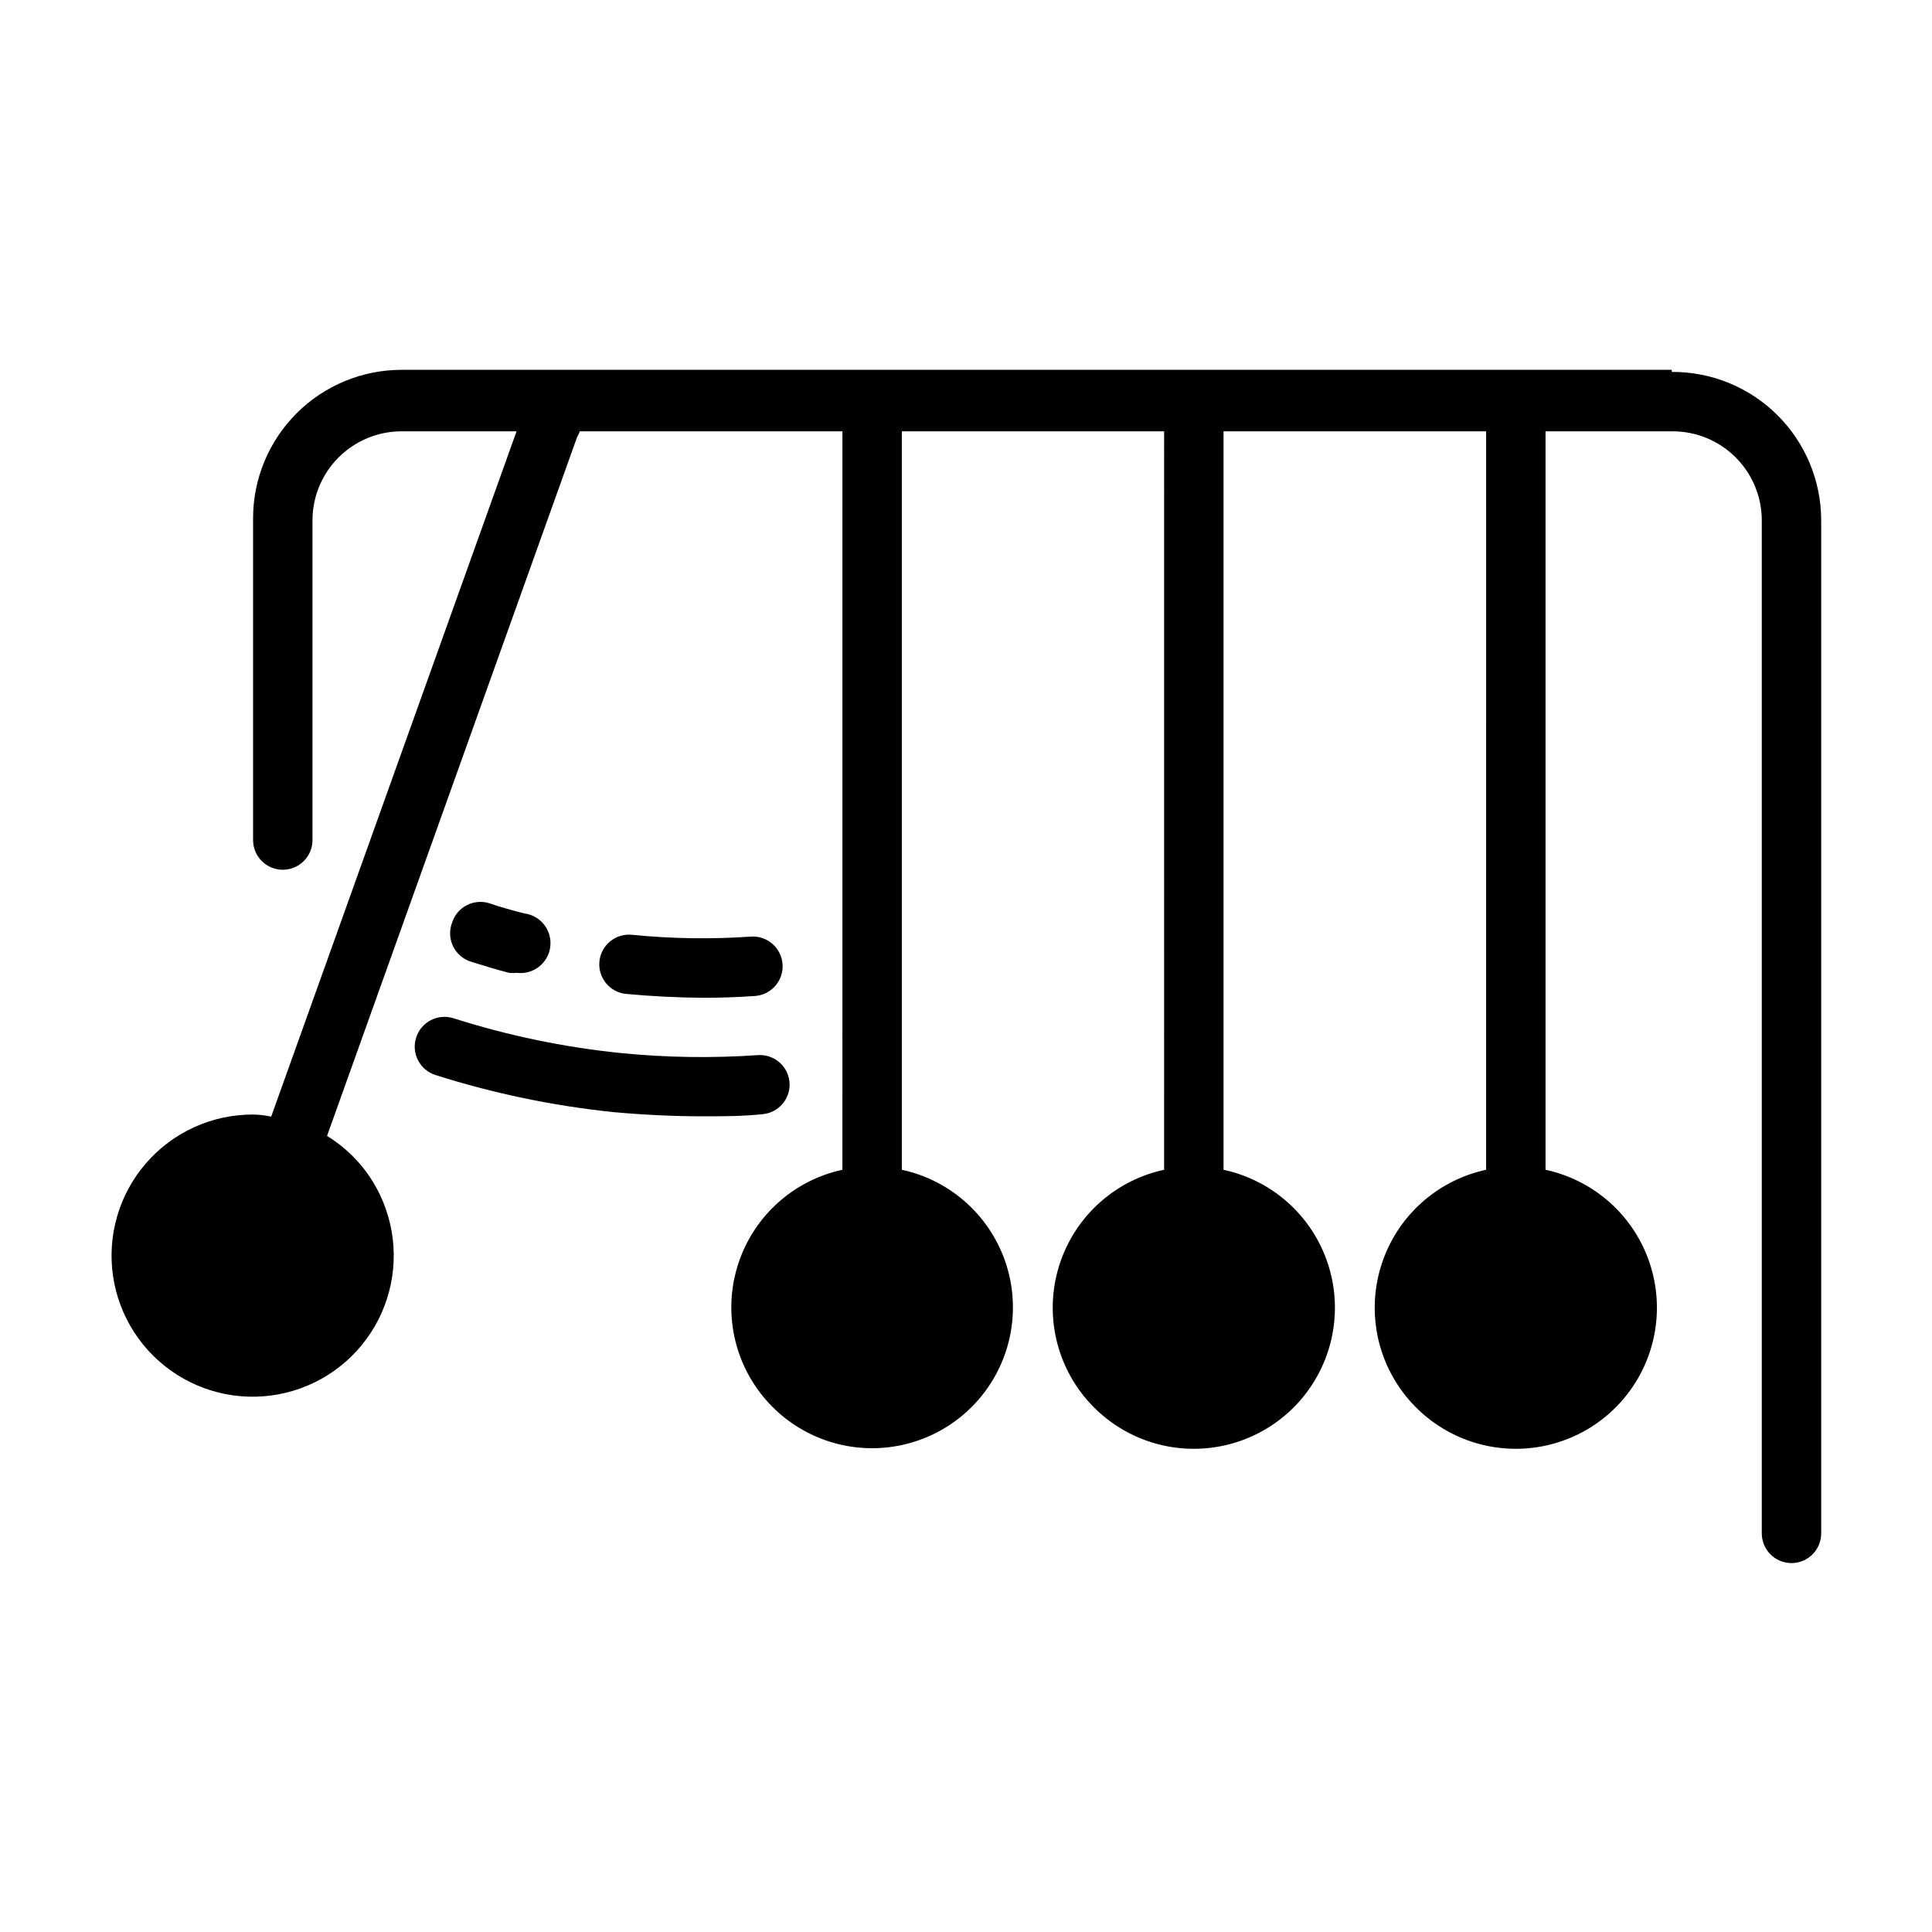 <?xml version="1.0" encoding="UTF-8"?>
<!-- Uploaded to: SVG Repo, www.svgrepo.com, Generator: SVG Repo Mixer Tools -->
<svg fill="#000000" width="800px" height="800px" version="1.1" viewBox="144 144 512 512" xmlns="http://www.w3.org/2000/svg">
 <path d="m309.94 407.4c-2.09-0.199-4.016-1.227-5.348-2.852-1.332-1.629-1.957-3.719-1.734-5.809 0.215-2.078 1.25-3.984 2.875-5.297s3.703-1.93 5.781-1.707c10.465 1.039 21 1.199 31.488 0.473 4.348-0.285 8.102 3.012 8.387 7.359 0.281 4.348-3.016 8.102-7.363 8.383-4.512 0.316-9.078 0.473-13.699 0.473-6.871-0.055-13.668-0.395-20.387-1.023zm-41.012-8.5c3.305 1.023 6.613 2.047 9.996 2.914v-0.004c0.68 0.078 1.367 0.078 2.047 0 4.348 0.543 8.312-2.539 8.855-6.887s-2.539-8.312-6.887-8.855c-3.148-0.789-6.219-1.652-9.211-2.676v-0.004c-1.992-0.641-4.16-0.461-6.023 0.5-1.859 0.957-3.262 2.621-3.894 4.617-0.793 2.055-0.691 4.344 0.281 6.32 0.969 1.973 2.727 3.449 4.836 4.07zm84.309 32.039c-0.293-4.32-4.023-7.594-8.344-7.324-12.145 0.84-24.336 0.656-36.449-0.551-15.023-1.539-29.848-4.629-44.238-9.211-1.996-0.641-4.164-0.461-6.023 0.5-1.863 0.957-3.266 2.621-3.894 4.617-0.645 1.996-0.465 4.164 0.496 6.023 0.961 1.863 2.621 3.266 4.617 3.898 15.371 4.879 31.195 8.176 47.234 9.84 7.871 0.707 15.742 1.102 23.617 1.102 5.273 0 10.547 0 15.742-0.551 4.289-0.336 7.516-4.051 7.242-8.344zm233.8-188.93h-336.61c-10.438 0-20.449 4.144-27.832 11.527-7.379 7.383-11.527 17.395-11.527 27.832v85.254c0 4.348 3.523 7.871 7.871 7.871s7.871-3.523 7.871-7.871v-84.703c0-6.262 2.488-12.27 6.918-16.699 4.43-4.43 10.438-6.918 16.699-6.918h30.465l-65.023 181.61c-1.578-0.336-3.188-0.523-4.801-0.551-10.883-0.035-21.238 4.676-28.363 12.895-7.129 8.223-10.324 19.141-8.75 29.906s7.762 20.312 16.945 26.148c9.184 5.836 20.453 7.383 30.867 4.238 10.418-3.148 18.945-10.676 23.359-20.621 4.418-9.945 4.285-21.316-0.367-31.156-3.062-6.508-7.961-11.98-14.09-15.742l66.281-185.23c0.285-0.473 0.52-0.977 0.711-1.496h69.59l-0.004 195.7c-12.109 2.613-22.137 11.07-26.754 22.57-4.617 11.496-3.227 24.535 3.715 34.801 6.938 10.266 18.52 16.418 30.91 16.418s23.977-6.152 30.914-16.418c6.941-10.266 8.332-23.305 3.715-34.801-4.621-11.5-14.645-19.957-26.754-22.57v-195.7h69.512l-0.004 195.7c-12.141 2.613-22.191 11.086-26.82 22.609-4.633 11.523-3.242 24.594 3.711 34.883 6.957 10.289 18.562 16.453 30.98 16.453 12.422 0 24.027-6.164 30.984-16.453 6.953-10.289 8.344-23.359 3.711-34.883-4.629-11.523-14.68-19.996-26.82-22.609v-195.7h69.59l-0.004 195.7c-12.141 2.613-22.188 11.086-26.82 22.609s-3.242 24.594 3.715 34.883c6.953 10.289 18.559 16.453 30.98 16.453 12.418 0 24.027-6.164 30.98-16.453 6.953-10.289 8.344-23.359 3.711-34.883-4.629-11.523-14.68-19.996-26.82-22.609v-195.7h33.691c6.266 0 12.27 2.488 16.699 6.918 4.43 4.43 6.918 10.438 6.918 16.699v268.44c0 4.348 3.523 7.871 7.871 7.871 4.348 0 7.871-3.523 7.871-7.871v-268.44c0-10.48-4.18-20.527-11.609-27.914-7.434-7.391-17.504-11.508-27.984-11.445z"/>
</svg>